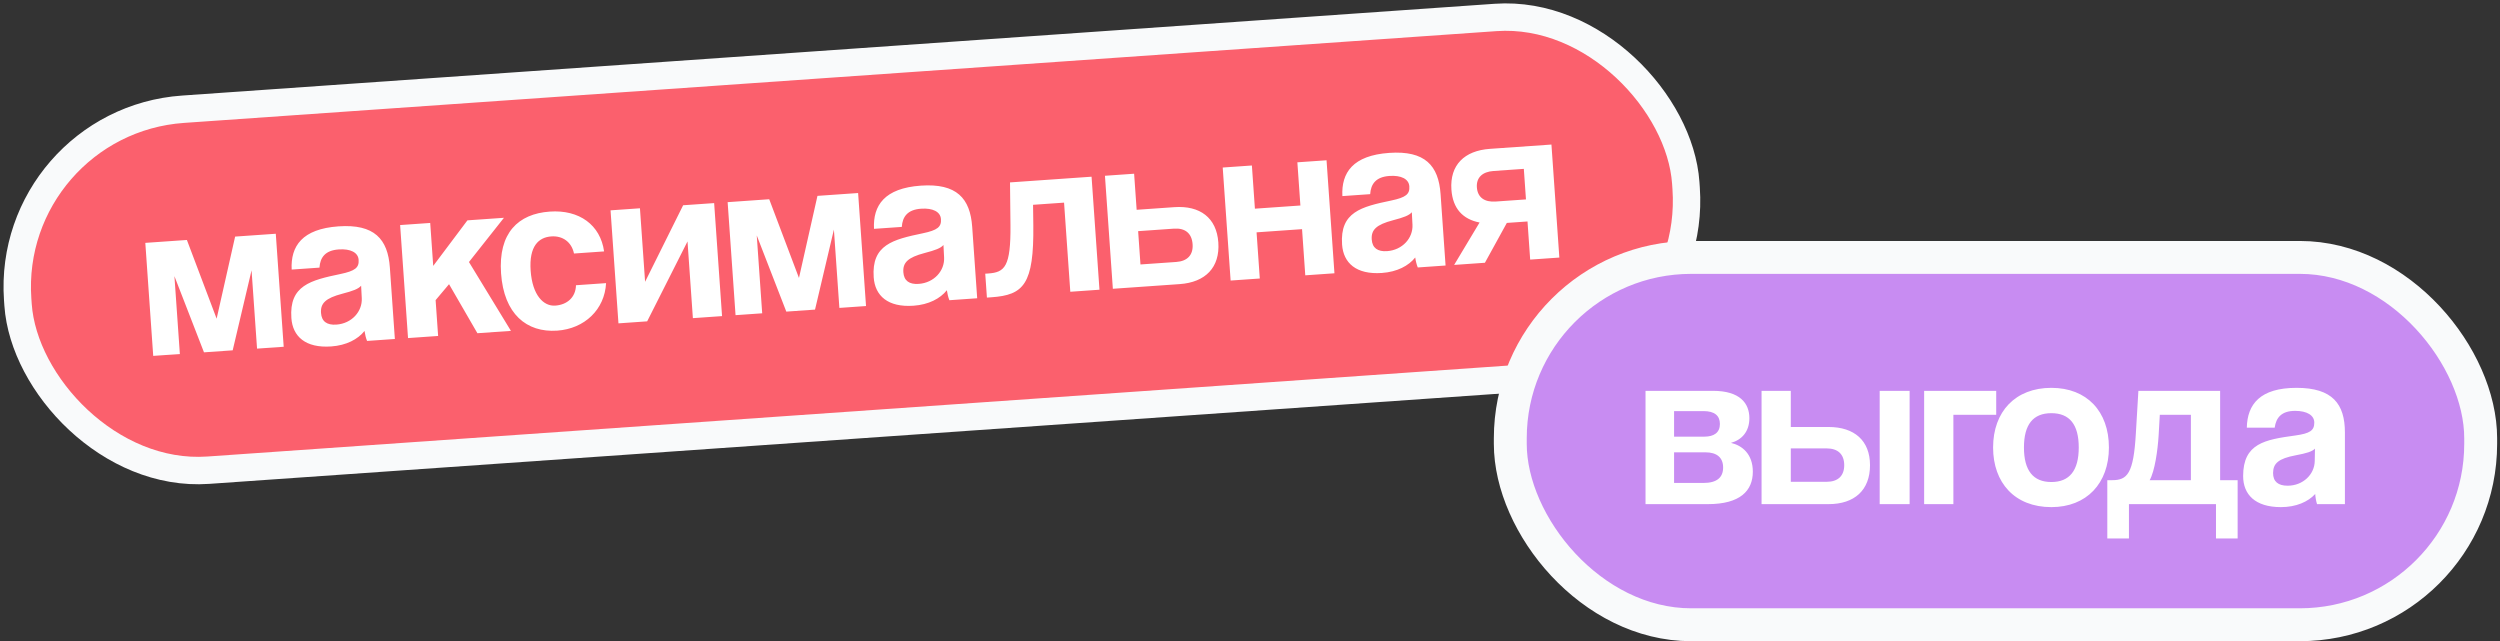 <?xml version="1.0" encoding="UTF-8"?> <svg xmlns="http://www.w3.org/2000/svg" width="456" height="117" viewBox="0 0 456 117" fill="none"><rect x="0" y="0" width="456" height="117" fill="#333333" stroke="none"/><rect x="0.957" y="22.192" width="305" height="66" rx="32.5" transform="rotate(-4 0.957 22.192)" fill="#FB606D"></rect><rect x="0.957" y="22.192" width="305" height="66" rx="32.5" transform="rotate(-4 0.957 22.192)" stroke="#F9FAFB" stroke-width="5"></rect><path d="M51.745 63.249L46.885 63.589L45.885 49.302L42.443 63.9L37.206 64.266L31.814 50.37L32.807 64.574L27.947 64.914L26.505 44.3L34.089 43.77L39.513 58.126L42.887 43.154L50.303 42.636L51.745 63.249ZM65.986 54.38L65.869 52.115C65.363 52.698 64.42 53.059 62.435 53.576C59.376 54.38 58.431 55.33 58.554 57.089C58.663 58.64 59.637 59.329 61.355 59.209C64.162 59.013 66.114 56.813 65.986 54.38ZM72.022 61.831L66.953 62.186C66.75 61.695 66.574 60.992 66.488 60.366C65.289 61.881 63.178 62.997 60.413 63.191C55.72 63.519 53.38 61.367 53.146 58.015C52.73 52.066 56.663 51.117 62.099 49.979C64.796 49.411 65.512 48.814 65.413 47.389C65.319 46.049 63.922 45.346 61.786 45.496C59.314 45.669 58.393 46.954 58.271 48.815L53.201 49.17C52.986 44.89 55.124 41.751 61.744 41.288C68.28 40.831 70.748 43.606 71.111 48.801L72.022 61.831ZM93.194 60.351L87.077 60.779L81.905 51.836L79.456 54.744L79.913 61.28L74.424 61.664L72.983 41.05L78.471 40.666L79.019 48.501L85.259 40.191L91.92 39.726L85.537 47.793L93.194 60.351ZM105.059 52.027L110.548 51.643C110.295 56.461 106.624 59.959 101.639 60.308C96.024 60.7 91.909 57.241 91.393 49.867C90.878 42.493 94.507 38.998 100.289 38.593C105.651 38.218 109.51 41.022 110.186 45.858L104.697 46.242C104.254 44.126 102.616 42.977 100.563 43.121C98.259 43.282 96.476 44.88 96.789 49.364C97.103 53.847 99.141 55.893 101.277 55.744C103.414 55.595 105.005 54.262 105.059 52.027ZM118.043 58.613L112.806 58.98L111.364 38.366L116.727 37.991L117.665 51.398L124.604 37.44L130.26 37.045L131.702 57.658L126.381 58.03L125.402 44.037L118.043 58.613ZM157.962 55.822L153.102 56.162L152.103 41.875L148.66 56.472L143.423 56.839L138.031 42.943L139.024 57.146L134.164 57.486L132.722 36.873L140.306 36.342L145.731 50.699L149.104 35.727L156.52 35.208L157.962 55.822ZM172.203 46.953L172.086 44.688C171.58 45.27 170.637 45.631 168.652 46.149C165.593 46.952 164.649 47.902 164.772 49.662C164.88 51.212 165.855 51.902 167.572 51.782C170.379 51.586 172.331 49.386 172.203 46.953ZM178.239 54.404L173.17 54.759C172.967 54.268 172.791 53.564 172.706 52.939C171.506 54.454 169.395 55.57 166.63 55.763C161.937 56.091 159.597 53.939 159.363 50.588C158.947 44.638 162.88 43.689 168.316 42.551C171.013 41.984 171.729 41.386 171.63 39.962C171.536 38.621 170.14 37.919 168.003 38.068C165.531 38.241 164.61 39.527 164.488 41.388L159.418 41.742C159.203 37.463 161.341 34.324 167.961 33.861C174.497 33.404 176.965 36.179 177.328 41.374L178.239 54.404ZM200.543 52.844L195.222 53.217L194.085 36.96L188.429 37.356L188.477 41.057C188.601 51.869 186.716 53.811 180.851 54.221L180.013 54.28L179.708 49.923L180.253 49.885C183.269 49.674 184.378 48.67 184.309 41.054L184.227 33.271L199.101 32.231L200.543 52.844ZM201.543 32.06L206.864 31.688L207.324 38.266L214.195 37.785C218.887 37.457 221.909 39.73 222.223 44.213C222.542 48.78 219.869 51.493 215.176 51.821L202.984 52.674L201.543 32.06ZM214.132 41.705L207.596 42.163L208.021 48.238L214.557 47.781C216.568 47.64 217.668 46.511 217.53 44.541C217.39 42.53 216.143 41.565 214.132 41.705ZM229.786 50.8L224.465 51.172L223.023 30.558L228.344 30.186L228.895 38.063L237.191 37.483L236.64 29.606L241.961 29.234L243.403 49.847L238.082 50.219L237.493 41.798L229.197 42.378L229.786 50.8ZM257.635 40.979L257.518 38.714C257.012 39.296 256.069 39.657 254.084 40.175C251.025 40.978 250.081 41.928 250.204 43.688C250.312 45.238 251.287 45.928 253.004 45.808C255.811 45.611 257.763 43.412 257.635 40.979ZM263.671 48.43L258.602 48.785C258.399 48.294 258.223 47.59 258.138 46.965C256.938 48.48 254.827 49.596 252.062 49.789C247.369 50.117 245.029 47.965 244.795 44.614C244.379 38.664 248.312 37.715 253.748 36.578C256.445 36.01 257.161 35.413 257.062 33.988C256.968 32.647 255.572 31.945 253.435 32.094C250.963 32.267 250.042 33.553 249.92 35.414L244.85 35.768C244.635 31.489 246.773 28.35 253.393 27.887C259.929 27.43 262.397 30.205 262.76 35.4L263.671 48.43ZM284.424 46.979L279.103 47.351L278.617 40.396L274.846 40.66L270.85 47.928L265.235 48.321L269.873 40.586C266.843 39.998 264.981 38.066 264.738 34.588C264.425 30.105 267.104 27.476 271.754 27.151L282.983 26.365L284.424 46.979ZM272.805 36.761L278.336 36.374L277.946 30.801L272.416 31.188C270.405 31.329 269.257 32.377 269.383 34.179C269.512 36.023 270.794 36.901 272.805 36.761Z" fill="white"></path><rect x="275.477" y="46.953" width="177" height="67" rx="33" fill="#C88CF2"></rect><rect x="275.477" y="46.953" width="177" height="67" rx="33" stroke="#F9FAFB" stroke-width="6"></rect><path d="M311.526 91.953L300.144 91.953L300.144 71.289L312.45 71.289C317.364 71.289 319.086 73.557 319.086 76.287C319.086 78.723 317.7 80.235 315.726 80.781C317.742 81.243 319.716 82.797 319.716 86.031C319.716 89.517 317.406 91.953 311.526 91.953ZM305.352 88.089L310.728 88.089C313.164 88.089 314.298 87.081 314.298 85.275C314.298 83.469 313.164 82.503 311.064 82.503L305.352 82.503L305.352 88.089ZM305.352 79.647L310.854 79.647C312.66 79.647 313.71 78.891 313.71 77.337C313.71 75.825 312.744 74.985 310.728 74.985L305.352 74.985L305.352 79.647ZM321.308 71.289L326.642 71.289L326.642 77.883L333.53 77.883C338.234 77.883 341.09 80.361 341.09 84.855C341.09 89.433 338.234 91.953 333.53 91.953L321.308 91.953L321.308 71.289ZM333.194 81.789L326.642 81.789L326.642 87.879L333.194 87.879C335.21 87.879 336.386 86.829 336.386 84.855C336.386 82.839 335.21 81.789 333.194 81.789ZM348.314 91.953L342.854 91.953L342.854 71.289L348.314 71.289L348.314 91.953ZM356.297 91.953L350.963 91.953L350.963 71.289L364.109 71.289L364.109 75.657L356.297 75.657L356.297 91.953ZM374.166 87.921C377.484 87.921 379.164 85.821 379.164 81.621C379.164 77.421 377.484 75.363 374.166 75.363C370.848 75.363 369.168 77.421 369.168 81.621C369.168 85.821 370.848 87.921 374.166 87.921ZM374.166 92.499C367.488 92.499 363.54 88.047 363.54 81.621C363.54 75.069 367.614 70.743 374.166 70.743C380.634 70.743 384.666 75.027 384.666 81.621C384.666 88.173 380.592 92.499 374.166 92.499ZM388.32 98.211L384.372 98.211L384.372 87.585L385.254 87.585C388.026 87.585 389.16 86.409 389.58 79.059L390.042 71.289L404.952 71.289L404.952 87.585L408.144 87.585L408.144 98.211L404.196 98.211L404.196 91.953L388.32 91.953L388.32 98.211ZM399.618 75.657L393.948 75.657L393.738 79.353C393.57 82.167 393.024 85.947 392.1 87.585L399.618 87.585L399.618 75.657ZM422.21 84.099L422.252 81.831C421.706 82.377 420.74 82.671 418.724 83.049C415.616 83.637 414.608 84.519 414.608 86.283C414.608 87.837 415.532 88.593 417.254 88.593C420.068 88.593 422.168 86.535 422.21 84.099ZM427.712 91.953L422.63 91.953C422.462 91.449 422.336 90.735 422.294 90.105C420.992 91.533 418.808 92.499 416.036 92.499C411.332 92.499 409.148 90.189 409.148 86.829C409.148 80.865 413.138 80.193 418.64 79.437C421.37 79.059 422.126 78.513 422.126 77.085C422.126 75.741 420.782 74.943 418.64 74.943C416.162 74.943 415.154 76.161 414.902 78.009L409.82 78.009C409.904 73.725 412.256 70.743 418.892 70.743C425.444 70.743 427.712 73.683 427.712 78.891L427.712 91.953Z" fill="white"></path></svg> 
